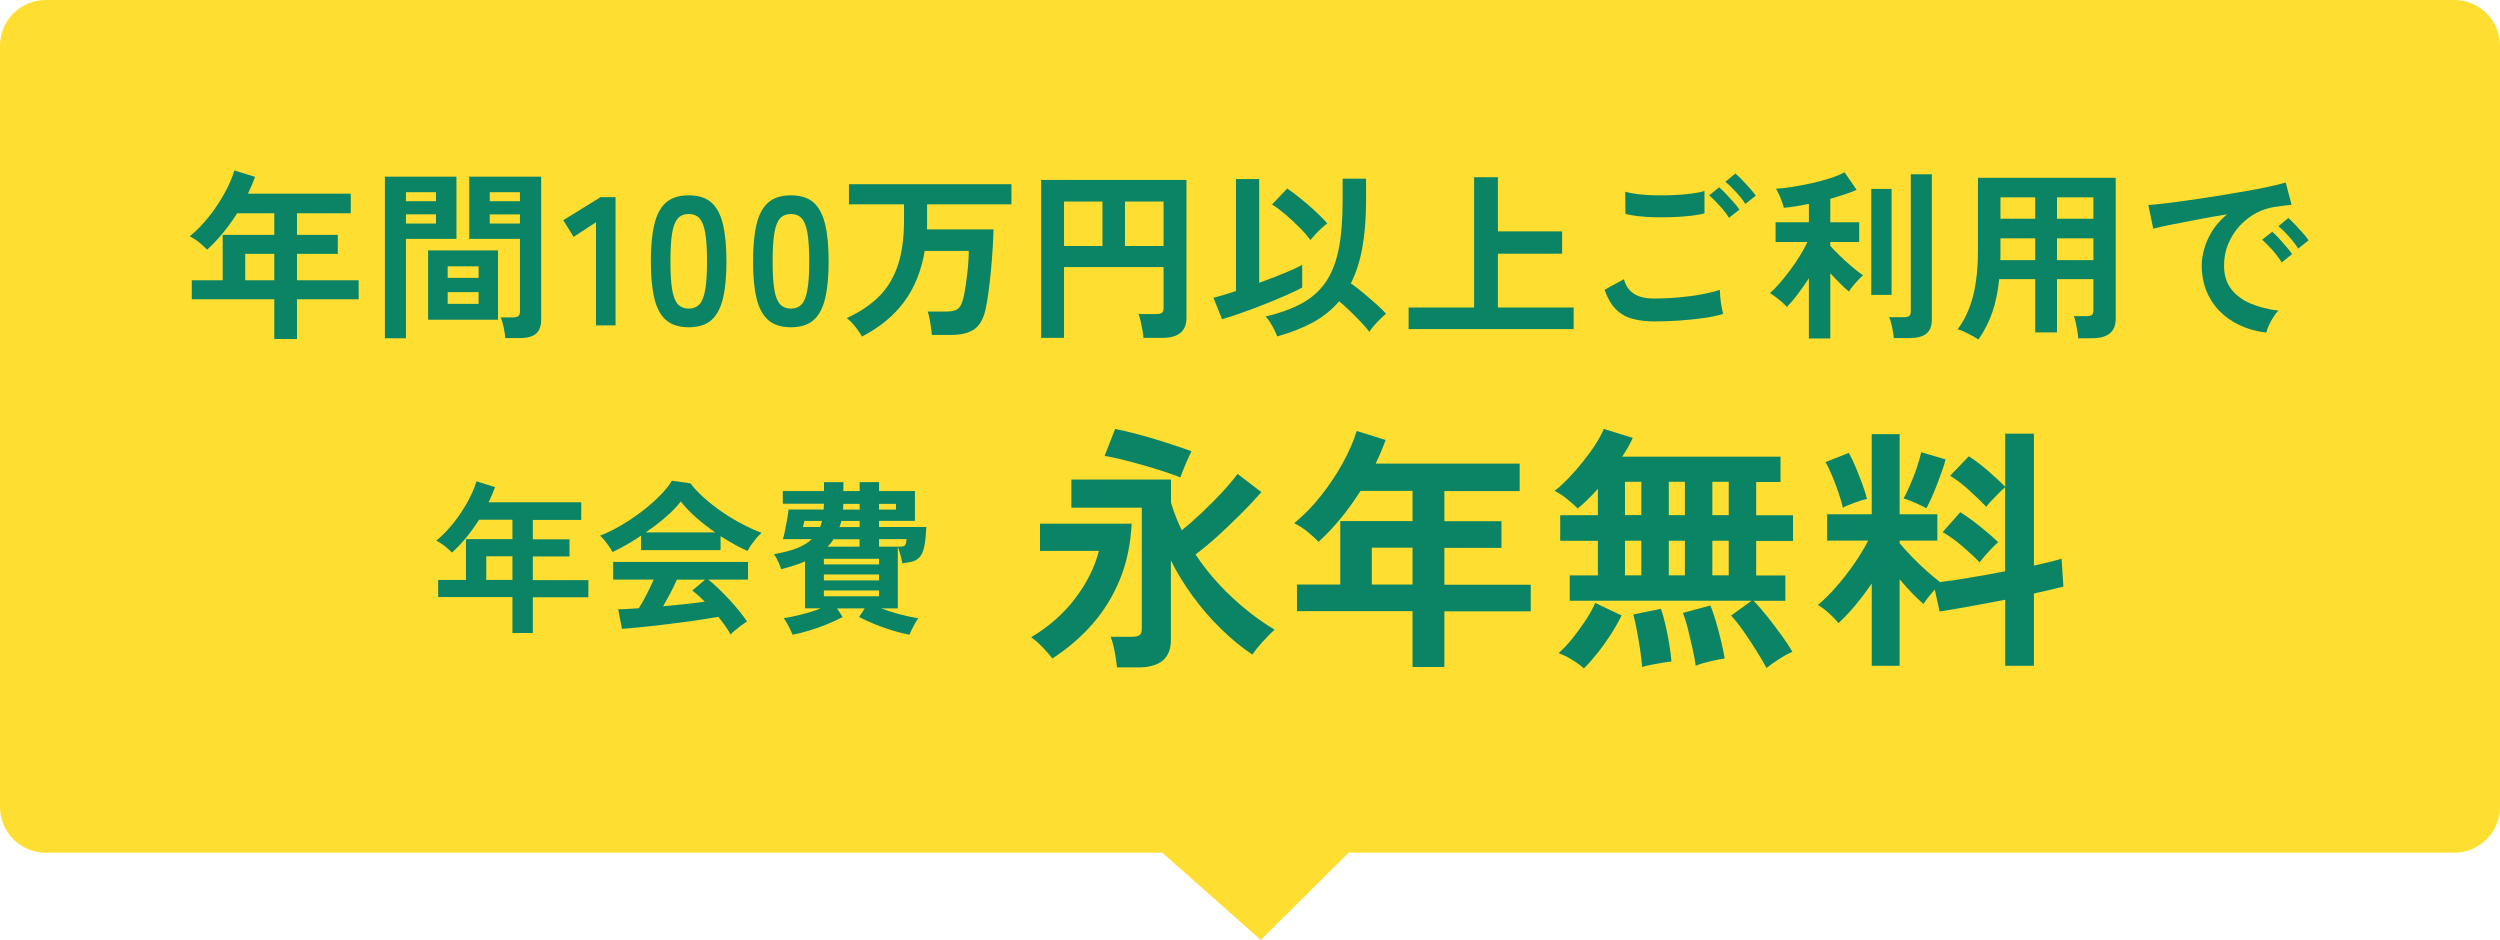<?xml version="1.0" encoding="UTF-8"?><svg id="_レイヤー_2" xmlns="http://www.w3.org/2000/svg" width="273.25" height="102.72" viewBox="0 0 273.25 102.72"><defs><style>.cls-1{fill:#0a8464;}.cls-1,.cls-2{stroke-width:0px;}.cls-2{fill:#ffde32;}</style></defs><g id="_要素"><path class="cls-2" d="m268.25,93.2h-120.84l-9.61,9.53-10.76-9.53H5c-2.76,0-5-2.24-5-5V5C0,2.24,2.24,0,5,0h263.25c2.76,0,5,2.24,5,5v83.2c0,2.76-2.24,5-5,5Z"/><path class="cls-1" d="m56.01,69.17v-3.91h-8.12v-1.87h3.04v-4.46h5.08v-2.12h-3.65c-.43.68-.9,1.33-1.4,1.94s-1.02,1.16-1.56,1.65c-.19-.2-.44-.43-.75-.68-.31-.25-.63-.46-.96-.63.66-.54,1.28-1.18,1.87-1.92s1.1-1.51,1.54-2.3c.44-.8.77-1.55.98-2.26l2.03.63c-.2.56-.44,1.12-.7,1.66h10.12v1.93h-5.29v2.12h4.01v1.87h-4.01v2.59h6.07v1.87h-6.07v3.91h-2.23Zm-2.86-5.78h2.86v-2.59h-2.86v2.59Z"/><path class="cls-1" d="m66.94,60.33c-.08-.17-.2-.37-.36-.59-.16-.23-.32-.45-.5-.67-.18-.22-.35-.39-.5-.52.74-.29,1.51-.66,2.29-1.12.79-.46,1.54-.97,2.28-1.53.73-.56,1.39-1.13,1.96-1.71.58-.58,1.02-1.13,1.33-1.65l2.03.29c.38.52.88,1.04,1.48,1.58.6.54,1.26,1.05,1.97,1.54.71.49,1.44.93,2.19,1.32.74.4,1.46.72,2.14.97-.18.14-.37.34-.58.58-.2.25-.39.5-.57.75-.17.25-.3.47-.39.65-.47-.2-.95-.44-1.45-.72-.5-.28-1-.58-1.5-.9v1.53h-8.69v-1.58c-.55.37-1.1.71-1.64,1.02s-1.04.56-1.49.77Zm12.92,9.04c-.14-.28-.33-.58-.57-.92-.23-.34-.49-.68-.78-1.03-.55.1-1.19.2-1.91.31s-1.48.22-2.29.32c-.8.11-1.6.21-2.39.3-.79.09-1.52.17-2.2.23-.68.07-1.26.12-1.74.15l-.41-2.14c.26,0,.59,0,.98-.03s.81-.04,1.27-.08c.28-.42.56-.92.85-1.49.29-.58.55-1.12.78-1.64h-4.43v-1.93h14.74v1.93h-4.34c.32.25.68.57,1.08.95.4.38.8.8,1.21,1.23.41.44.78.87,1.12,1.29.34.42.61.79.82,1.1-.16.1-.35.23-.59.41-.24.18-.47.36-.7.55-.23.19-.4.34-.52.48Zm-9.29-11.18h7.6c-.73-.5-1.43-1.05-2.09-1.63-.66-.58-1.22-1.17-1.67-1.75-.41.54-.95,1.11-1.64,1.7-.68.59-1.42,1.16-2.2,1.68Zm1.91,8.08c.8-.07,1.6-.15,2.39-.24.79-.09,1.51-.18,2.16-.26-.52-.53-.97-.94-1.37-1.22l1.4-1.19h-3.08c-.2.47-.44.96-.71,1.47-.27.51-.54.99-.8,1.45Z"/><path class="cls-1" d="m86.63,69.37c-.06-.16-.15-.35-.26-.58s-.23-.46-.36-.68c-.13-.23-.24-.41-.35-.54.54-.08,1.19-.22,1.94-.41.76-.19,1.46-.41,2.12-.67h-1.73v-5.13c-.38.17-.79.32-1.23.46-.44.14-.9.27-1.38.39-.08-.25-.2-.54-.34-.86-.14-.32-.29-.58-.45-.78.97-.17,1.8-.38,2.48-.64.68-.26,1.23-.59,1.65-1h-3.15c.08-.26.17-.6.25-1.02.08-.41.16-.83.23-1.23.07-.41.11-.74.14-.99h3.83c.01-.1.02-.2.02-.31s0-.22.02-.32h-4.5v-1.39h4.5v-.97h2.12v.97h1.78v-.97h2.12v.97h3.92v3.26h-3.92v.67h5.17c-.04.85-.11,1.53-.21,2.04-.1.51-.25.9-.45,1.16-.2.26-.46.45-.78.55-.32.1-.72.17-1.19.21-.05-.29-.12-.61-.22-.96-.1-.35-.19-.64-.27-.85v6.75h-1.82c.67.25,1.38.47,2.13.67.75.19,1.4.33,1.93.41-.11.13-.22.31-.35.54s-.25.46-.36.68c-.11.23-.2.42-.26.58-.56-.11-1.17-.26-1.83-.46-.65-.2-1.3-.43-1.93-.68-.63-.26-1.21-.52-1.74-.8l.61-.94h-3.02l.61.94c-.52.28-1.09.54-1.73.8-.64.26-1.28.49-1.93.68-.65.2-1.26.35-1.84.46Zm1.12-11.77h1.89c.04-.11.07-.22.11-.32s.07-.22.09-.34h-1.93s-.01.09-.04.2c-.02.11-.05.21-.07.31-.02.1-.04.15-.05.16Zm2.3,4.09h6.03v-.61h-6.03v.61Zm0,1.75h6.03v-.65h-6.03v.65Zm0,1.73h6.03v-.63h-6.03v.63Zm.41-5.42h3.49v-.81h-2.84c-.19.3-.41.57-.65.81Zm1.3-2.14h2.2v-.67h-2c-.02.12-.05.23-.09.34-.04.11-.07.22-.11.32Zm.38-1.91h1.82v-.63h-1.78c-.01.11-.02.22-.02.32s0,.21-.02.31Zm3.94,0h1.85v-.63h-1.85v.63Zm0,4.05h2.11c.24,0,.42-.01.53-.04.11-.02.2-.09.25-.2.05-.11.1-.3.13-.58h-3.02v.81Z"/><path class="cls-1" d="m115.03,71.98c-.28-.37-.64-.79-1.09-1.25-.45-.46-.86-.82-1.23-1.08,1.94-1.16,3.55-2.58,4.82-4.26,1.27-1.68,2.13-3.41,2.58-5.18h-6.44v-2.97h10.02c-.11,2.26-.55,4.3-1.3,6.13-.76,1.83-1.76,3.45-3.01,4.87-1.25,1.42-2.7,2.66-4.34,3.72Zm7.06.95c-.04-.32-.09-.69-.15-1.11-.07-.42-.15-.83-.24-1.23-.09-.4-.2-.73-.31-.99h2.32c.39,0,.67-.06.84-.18s.25-.37.25-.74v-13.19h-7.7v-3.08h10.89v2.52c.15.5.32,1.01.52,1.53.2.51.42,1.01.66,1.5.67-.54,1.39-1.17,2.14-1.88.76-.71,1.48-1.44,2.18-2.18.7-.75,1.29-1.45,1.78-2.1l2.6,1.99c-.67.77-1.41,1.55-2.23,2.37-.81.81-1.64,1.6-2.48,2.37-.84.77-1.67,1.46-2.49,2.07,1.1,1.66,2.41,3.2,3.92,4.62,1.51,1.42,3.09,2.62,4.73,3.61-.41.35-.85.8-1.33,1.33-.48.53-.84.99-1.11,1.39-1.16-.78-2.3-1.72-3.42-2.81-1.12-1.09-2.15-2.28-3.09-3.57-.94-1.29-1.74-2.59-2.39-3.92v8.68c0,2.02-1.19,3.02-3.58,3.02h-2.32Zm6.92-20.75c-.47-.19-1.06-.4-1.79-.64-.73-.24-1.5-.48-2.32-.71-.82-.23-1.6-.44-2.34-.62-.74-.18-1.35-.3-1.83-.38l1.15-2.94c.5.09,1.13.23,1.88.42.75.19,1.52.4,2.32.64.8.24,1.57.49,2.3.73.73.24,1.34.46,1.85.64-.21.41-.42.89-.66,1.44-.23.55-.42,1.02-.55,1.41Z"/><path class="cls-1" d="m154.39,72.88v-6.08h-12.63v-2.91h4.73v-6.94h7.9v-3.3h-5.68c-.67,1.06-1.4,2.07-2.17,3.01-.77.94-1.58,1.8-2.42,2.56-.3-.32-.69-.67-1.16-1.06-.48-.39-.98-.72-1.5-.98,1.03-.84,2-1.83,2.91-2.98.91-1.15,1.71-2.34,2.39-3.58.68-1.24,1.19-2.41,1.53-3.51l3.16.98c-.32.88-.68,1.74-1.09,2.58h15.74v3h-8.23v3.3h6.24v2.91h-6.24v4.03h9.44v2.91h-9.44v6.08h-3.47Zm-4.45-8.99h4.45v-4.03h-4.45v4.03Z"/><path class="cls-1" d="m193.07,72.99c-.26-.49-.61-1.08-1.05-1.79-.44-.71-.91-1.42-1.4-2.13-.49-.71-.97-1.31-1.41-1.79l2.24-1.62h-19.88v-2.77h3.08v-3.78h-4.12v-2.8h4.12v-2.88c-.39.43-.77.83-1.15,1.2s-.73.69-1.06.95c-.3-.32-.7-.67-1.19-1.06-.49-.39-.94-.68-1.33-.87.5-.39,1.03-.87,1.57-1.44.54-.57,1.07-1.18,1.58-1.82.51-.64.97-1.27,1.36-1.89.39-.62.68-1.16.87-1.62l3.16.98c-.13.3-.29.62-.49.97-.2.35-.42.71-.66,1.08h17.3v2.77h-2.66v3.64h4.03v2.8h-4.03v3.78h3.19v2.77h-3.47c.49.5.99,1.09,1.53,1.76.53.67,1.04,1.34,1.53,2.02.49.67.88,1.27,1.18,1.79-.45.19-.95.46-1.51.83-.56.36-1,.68-1.32.94Zm-19.94.08c-.34-.32-.77-.64-1.32-.97-.54-.33-1.03-.56-1.46-.71.47-.41.95-.92,1.46-1.54.5-.62.98-1.27,1.44-1.96.46-.69.83-1.35,1.11-1.99l2.88,1.37c-.34.69-.74,1.4-1.2,2.11-.47.72-.95,1.4-1.46,2.03-.5.63-.99,1.19-1.46,1.65Zm4.48-16.77h1.79v-3.64h-1.79v3.64Zm0,6.58h1.79v-3.78h-1.79v3.78Zm1.88,10.02c-.04-.52-.11-1.14-.22-1.86-.11-.72-.23-1.43-.36-2.13-.13-.7-.26-1.28-.39-1.75l3.02-.62c.17.47.33,1.05.49,1.74.16.69.3,1.4.42,2.13.12.73.2,1.36.24,1.9-.26.02-.59.06-.98.13-.39.07-.79.14-1.19.21-.4.07-.74.16-1.02.25Zm2.91-16.6h1.76v-3.64h-1.76v3.64Zm0,6.58h1.76v-3.78h-1.76v3.78Zm2.94,9.88c-.07-.54-.19-1.17-.35-1.89-.16-.72-.33-1.43-.5-2.13-.18-.7-.36-1.28-.55-1.75l3-.81c.19.43.38.99.59,1.69.21.7.4,1.41.57,2.14.18.73.31,1.38.41,1.96-.41.06-.94.16-1.58.31-.64.15-1.17.31-1.58.48Zm1.82-16.46h1.79v-3.64h-1.79v3.64Zm0,6.58h1.79v-3.78h-1.79v3.78Z"/><path class="cls-1" d="m204.58,72.79v-9.02c-.58.86-1.18,1.66-1.81,2.41-.63.75-1.24,1.39-1.83,1.93-.26-.34-.61-.7-1.04-1.09-.43-.39-.83-.69-1.2-.9.63-.52,1.29-1.17,1.97-1.95.68-.77,1.33-1.61,1.95-2.49.62-.89,1.14-1.75,1.57-2.59h-4.48v-2.88h4.87v-8.76h3.05v8.76h4.12v2.88h-4.12v.28c.34.41.77.89,1.3,1.44.53.55,1.08,1.08,1.64,1.58.56.5,1.05.91,1.48,1.23.93-.11,2.03-.28,3.3-.49,1.27-.21,2.54-.44,3.81-.69v-9.18c-.21.17-.44.39-.71.66-.27.27-.53.54-.78.8-.25.26-.44.49-.57.67-.52-.54-1.14-1.14-1.85-1.79-.71-.65-1.41-1.19-2.1-1.6l2.04-2.13c.65.41,1.35.94,2.09,1.58.74.64,1.37,1.23,1.89,1.75v-5.8h3.14v14.42c.65-.15,1.24-.28,1.76-.41.52-.12.94-.24,1.26-.35l.2,3.05c-.41.11-.89.23-1.43.35-.54.12-1.14.26-1.79.41v7.9h-3.14v-7.22c-1.34.26-2.66.51-3.95.74-1.29.23-2.36.42-3.22.55l-.53-2.41c-.24.28-.48.56-.71.85-.23.29-.41.54-.52.74-.41-.35-.84-.77-1.29-1.23-.45-.47-.89-.96-1.32-1.48v9.46h-3.05Zm-3.16-17.3c-.09-.45-.25-.98-.46-1.61-.21-.63-.45-1.25-.7-1.86s-.5-1.12-.74-1.51l2.55-1.01c.22.37.47.88.74,1.53.27.64.52,1.29.76,1.93.23.64.4,1.17.49,1.58-.37.07-.84.21-1.4.42-.56.21-.97.38-1.23.53Zm9.13.06c-.3-.17-.71-.37-1.23-.6-.52-.23-.94-.39-1.26-.46.21-.37.44-.86.71-1.47.27-.61.52-1.24.74-1.9.22-.66.38-1.23.48-1.69l2.66.78c-.07.34-.2.75-.38,1.25-.18.5-.37,1.01-.57,1.54-.21.53-.41,1.03-.62,1.48-.21.46-.38.82-.53,1.08Zm5.82,5.91c-.52-.54-1.15-1.12-1.88-1.75-.73-.63-1.45-1.14-2.16-1.55l1.93-2.18c.45.28.92.61,1.43.99.5.38.99.77,1.47,1.18.48.4.89.77,1.25,1.11-.19.15-.41.36-.67.63-.26.27-.52.55-.77.84-.25.29-.45.54-.6.74Z"/><path class="cls-1" d="m29.98,37.05v-4.34h-9.02v-2.08h3.38v-4.96h5.64v-2.36h-4.06c-.48.76-1,1.48-1.55,2.15s-1.13,1.28-1.73,1.83c-.21-.23-.49-.48-.83-.76s-.7-.51-1.07-.7c.73-.6,1.43-1.31,2.08-2.13.65-.82,1.22-1.67,1.71-2.56.49-.89.85-1.72,1.09-2.51l2.26.7c-.23.63-.49,1.24-.78,1.84h11.24v2.14h-5.88v2.36h4.46v2.08h-4.46v2.88h6.74v2.08h-6.74v4.34h-2.48Zm-3.18-6.42h3.18v-2.88h-3.18v2.88Z"/><path class="cls-1" d="m42.07,36.97v-17.66h7.82v6.8h-5.52v10.86h-2.3Zm2.3-14.98h3.28v-.98h-3.28v.98Zm0,2.44h3.28v-1h-3.28v1Zm2.42,10.52v-7.58h7.64v7.58h-7.64Zm2.14-4.58h3.38v-1.26h-3.38v1.26Zm0,2.84h3.38v-1.28h-3.38v1.28Zm6.3,3.74c-.01-.21-.05-.46-.1-.75-.05-.29-.11-.57-.18-.84-.07-.27-.14-.5-.22-.67h1.34c.27,0,.46-.05.58-.14.12-.09.18-.25.18-.48v-7.96h-5.54v-6.8h7.86v15.62c0,.69-.18,1.2-.55,1.53-.37.33-.96.49-1.79.49h-1.58Zm-1.7-14.96h3.3v-.98h-3.3v.98Zm0,2.44h3.3v-1h-3.3v1Z"/><path class="cls-1" d="m65.14,35.57v-11.28l-2.44,1.6-1.14-1.82,4.08-2.52h1.64v14.02h-2.14Z"/><path class="cls-1" d="m75.28,35.77c-1.07,0-1.9-.27-2.5-.8-.6-.53-1.02-1.33-1.27-2.4-.25-1.07-.37-2.4-.37-4s.12-2.94.37-4.01c.25-1.07.67-1.88,1.27-2.41.6-.53,1.43-.8,2.5-.8s1.9.27,2.49.8c.59.53,1.01,1.34,1.26,2.41.25,1.07.37,2.41.37,4.01s-.12,2.93-.37,4c-.25,1.07-.67,1.87-1.26,2.4s-1.42.8-2.49.8Zm0-2.04c.49,0,.88-.16,1.17-.47.29-.31.5-.84.63-1.59.13-.75.2-1.78.2-3.1s-.07-2.37-.2-3.12c-.13-.75-.34-1.28-.63-1.59-.29-.31-.68-.47-1.17-.47s-.89.16-1.18.47c-.29.31-.5.84-.63,1.59-.13.75-.19,1.79-.19,3.12s.06,2.35.19,3.1c.13.75.34,1.28.63,1.59.29.31.69.47,1.18.47Z"/><path class="cls-1" d="m86.45,35.77c-1.07,0-1.9-.27-2.5-.8s-1.02-1.33-1.27-2.4c-.25-1.07-.37-2.4-.37-4s.12-2.94.37-4.01c.25-1.07.67-1.88,1.27-2.41.6-.53,1.43-.8,2.5-.8s1.9.27,2.49.8c.59.53,1.01,1.34,1.26,2.41.25,1.07.37,2.41.37,4.01s-.12,2.93-.37,4c-.25,1.07-.67,1.87-1.26,2.4-.59.53-1.42.8-2.49.8Zm0-2.04c.49,0,.88-.16,1.17-.47.29-.31.5-.84.63-1.59.13-.75.2-1.78.2-3.1s-.07-2.37-.2-3.12c-.13-.75-.34-1.28-.63-1.59-.29-.31-.68-.47-1.17-.47s-.89.16-1.18.47c-.29.31-.5.84-.63,1.59-.13.75-.19,1.79-.19,3.12s.06,2.35.19,3.1c.13.75.34,1.28.63,1.59.29.31.69.47,1.18.47Z"/><path class="cls-1" d="m94.21,36.79c-.17-.33-.42-.7-.73-1.09-.31-.39-.62-.7-.93-.93,1.44-.67,2.62-1.46,3.54-2.38.92-.92,1.6-2.06,2.05-3.41.45-1.35.67-3,.67-4.93v-1.72h-6.02v-2.2h17.76v2.2h-9.22v2.24c0,.17,0,.34-.02.5h7.28c-.01.6-.04,1.29-.09,2.08-.05.79-.11,1.6-.19,2.43-.08.83-.17,1.63-.27,2.38-.1.75-.21,1.39-.33,1.91-.24,1.03-.66,1.74-1.25,2.14-.59.4-1.44.6-2.55.6h-2.06c-.01-.24-.04-.52-.09-.84-.05-.32-.1-.64-.16-.95-.06-.31-.13-.57-.21-.77h2.04c.59,0,1.01-.1,1.26-.29.25-.19.45-.55.58-1.07.08-.31.16-.69.23-1.14.07-.45.14-.93.2-1.44.06-.51.11-1,.14-1.47.03-.47.05-.88.05-1.21h-4.82c-.36,2.17-1.11,4.02-2.24,5.55-1.13,1.53-2.67,2.8-4.62,3.81Z"/><path class="cls-1" d="m113.8,36.93v-17.26h15.88v15.08c0,1.45-.88,2.18-2.64,2.18h-2.06c-.01-.23-.05-.51-.11-.85-.06-.34-.13-.67-.2-.99-.07-.32-.15-.57-.23-.76h1.94c.28,0,.48-.05.61-.14.13-.09.19-.28.19-.56v-4.44h-10.88v7.74h-2.5Zm2.5-10.04h4.2v-4.86h-4.2v4.86Zm6.66,0h4.22v-4.86h-4.22v4.86Z"/><path class="cls-1" d="m133.57,34.89l-.94-2.34c.27-.07.61-.16,1.04-.29.43-.13.9-.28,1.42-.45v-12.24h2.54v11.34c.96-.35,1.87-.7,2.73-1.05.86-.35,1.52-.66,1.97-.91v2.48c-.49.27-1.11.56-1.86.89-.75.33-1.54.65-2.37.98-.83.33-1.65.63-2.44.91-.79.28-1.49.51-2.09.68Zm6.02,1.88c-.07-.21-.17-.46-.31-.73-.14-.27-.29-.54-.46-.81-.17-.27-.33-.48-.49-.64,1.59-.37,2.92-.86,3.99-1.45,1.07-.59,1.94-1.37,2.59-2.32.65-.95,1.12-2.15,1.41-3.6.29-1.45.43-3.21.43-5.29v-2.4h2.56v2.4c0,1.96-.14,3.68-.41,5.16-.27,1.48-.69,2.77-1.25,3.88.44.31.91.67,1.4,1.08.49.41.96.82,1.4,1.21.44.39.79.74,1.04,1.03-.16.13-.36.32-.61.56-.25.24-.48.49-.7.74s-.39.48-.51.68c-.23-.31-.53-.66-.9-1.05-.37-.39-.77-.79-1.19-1.2-.42-.41-.82-.77-1.21-1.09-.8.93-1.76,1.71-2.89,2.32-1.13.61-2.42,1.12-3.89,1.52Zm3.64-10.54c-.31-.41-.7-.87-1.19-1.36-.49-.49-1-.97-1.53-1.42-.53-.45-1.03-.82-1.48-1.1l1.66-1.74c.47.31.98.69,1.53,1.14.55.45,1.09.92,1.6,1.39.51.47.93.9,1.25,1.29-.19.12-.4.3-.65.53-.25.23-.48.47-.69.7-.21.23-.38.42-.5.57Z"/><path class="cls-1" d="m153.96,35.97v-2.36h7.16v-14.24h2.6v5.92h7.02v2.44h-7.02v5.88h8.28v2.36h-18.04Z"/><path class="cls-1" d="m180.8,35.13c-.89,0-1.69-.1-2.39-.29s-1.3-.54-1.8-1.04-.91-1.21-1.23-2.13l2.12-1.16c.17.69.53,1.22,1.06,1.58.53.36,1.28.54,2.24.54.85,0,1.73-.04,2.64-.12.91-.08,1.76-.19,2.56-.34.8-.15,1.46-.31,1.98-.5,0,.21.02.49.05.84.03.35.08.69.14,1.02.06.33.12.59.17.78-.53.17-1.21.32-2.04.44-.83.12-1.72.21-2.67.28-.95.07-1.9.1-2.83.1Zm-3.14-11.76l-.02-2.42c.39.12.87.21,1.45.28.58.07,1.21.11,1.88.12.67.01,1.35,0,2.03-.03.68-.03,1.31-.09,1.88-.16.57-.07,1.05-.17,1.42-.29v2.44c-.33.11-.79.19-1.36.26-.57.07-1.2.12-1.88.15-.68.03-1.37.04-2.06.03s-1.33-.05-1.92-.12c-.59-.07-1.06-.15-1.42-.26Zm11.32.44c-.25-.41-.59-.85-1.02-1.32-.43-.47-.81-.85-1.14-1.14l1.08-.88c.2.16.44.39.73.7.29.31.57.62.85.93.28.31.49.58.64.81l-1.14.9Zm1.78-1.52c-.25-.41-.59-.85-1.02-1.31-.43-.46-.81-.83-1.16-1.11l1.1-.9c.2.16.44.39.73.69.29.3.57.61.85.92.28.31.49.58.64.81l-1.14.9Z"/><path class="cls-1" d="m197.71,36.99v-6.58c-.41.64-.83,1.24-1.26,1.8-.43.56-.81,1.01-1.14,1.34-.12-.15-.3-.32-.53-.52-.23-.2-.47-.39-.71-.57-.24-.18-.45-.32-.62-.43.35-.29.71-.66,1.09-1.1.38-.44.76-.92,1.14-1.43.38-.51.73-1.03,1.06-1.56.33-.53.6-1.02.81-1.49h-3.48v-2.16h3.64v-2c-.49.09-.97.18-1.44.26s-.9.13-1.3.16c-.04-.19-.11-.42-.21-.69-.1-.27-.21-.54-.33-.8-.12-.26-.23-.46-.32-.59.49-.03,1.08-.09,1.76-.2.68-.11,1.38-.24,2.11-.4.73-.16,1.41-.34,2.05-.55.64-.21,1.17-.42,1.58-.65l1.32,1.92c-.36.16-.79.32-1.29.49-.5.17-1.03.33-1.59.49v2.56h3.16v2.16h-3.16v.42c.25.29.59.64,1.01,1.05s.86.81,1.32,1.2c.46.39.88.72,1.25.97-.13.11-.3.27-.51.49-.21.22-.41.45-.6.68s-.34.44-.43.61c-.29-.24-.62-.54-.98-.9-.36-.36-.71-.73-1.06-1.1v7.12h-2.34Zm6.82-4.76v-11.58h2.22v11.58h-2.22Zm2.46,4.72c-.01-.21-.05-.46-.1-.75-.05-.29-.11-.57-.18-.85-.07-.28-.14-.51-.22-.68h1.6c.27,0,.46-.04.58-.13.12-.09.18-.26.18-.51v-14.98h2.3v15.88c0,.71-.2,1.22-.6,1.54-.4.32-1.01.48-1.84.48h-1.72Z"/><path class="cls-1" d="m216.25,37.11c-.33-.21-.71-.43-1.14-.65-.43-.22-.81-.38-1.14-.47.75-.99,1.3-2.18,1.67-3.58.37-1.4.55-3.09.55-5.06v-7.92h15.06v15.4c0,1.43-.86,2.14-2.58,2.14h-1.52c-.01-.23-.05-.49-.1-.8-.05-.31-.11-.61-.17-.9-.06-.29-.13-.53-.21-.72h1.4c.28,0,.47-.04.58-.13.11-.09.16-.27.16-.55v-3.36h-3.98v5.82h-2.38v-5.82h-3.94c-.13,1.33-.38,2.53-.74,3.59-.36,1.06-.87,2.06-1.52,3.01Zm2.38-8.68h3.82v-2.38h-3.8v1.84c0,.17,0,.35-.02.54Zm.02-4.52h3.8v-2.34h-3.8v2.34Zm6.18,0h3.98v-2.34h-3.98v2.34Zm0,4.52h3.98v-2.38h-3.98v2.38Z"/><path class="cls-1" d="m247.71,36.35c-1.39-.16-2.61-.57-3.68-1.22-1.07-.65-1.9-1.5-2.49-2.54s-.89-2.23-.89-3.56c0-.96.23-1.94.69-2.94.46-1,1.15-1.89,2.07-2.66-1.07.17-2.13.36-3.19.56-1.06.2-2.02.39-2.88.56-.86.17-1.52.32-1.99.44l-.54-2.58c.44-.03,1.05-.09,1.83-.18.78-.09,1.66-.21,2.64-.35.98-.14,1.99-.29,3.04-.46,1.05-.17,2.06-.34,3.04-.51.98-.17,1.86-.34,2.64-.51.78-.17,1.39-.32,1.83-.45l.64,2.44c-.21.01-.47.04-.77.08-.3.04-.64.09-1.01.14-.73.09-1.43.32-2.1.68-.67.36-1.26.83-1.79,1.4-.53.57-.94,1.23-1.25,1.96-.31.73-.46,1.53-.46,2.38,0,1.03.26,1.88.78,2.56s1.23,1.21,2.13,1.59c.9.38,1.91.64,3.03.77-.2.2-.39.45-.58.75-.19.3-.35.6-.48.9-.13.3-.22.55-.26.75Zm1.68-7.66c-.25-.43-.59-.87-1-1.34-.41-.47-.79-.85-1.14-1.14l1.1-.88c.2.16.44.39.72.7.28.31.56.62.83.94.27.32.48.59.63.8l-1.14.92Zm1.8-1.52c-.25-.41-.59-.85-1.01-1.32-.42-.47-.8-.84-1.15-1.12l1.08-.9c.2.16.44.39.73.7.29.31.57.62.85.93s.49.58.64.81l-1.14.9Z"/></g></svg>